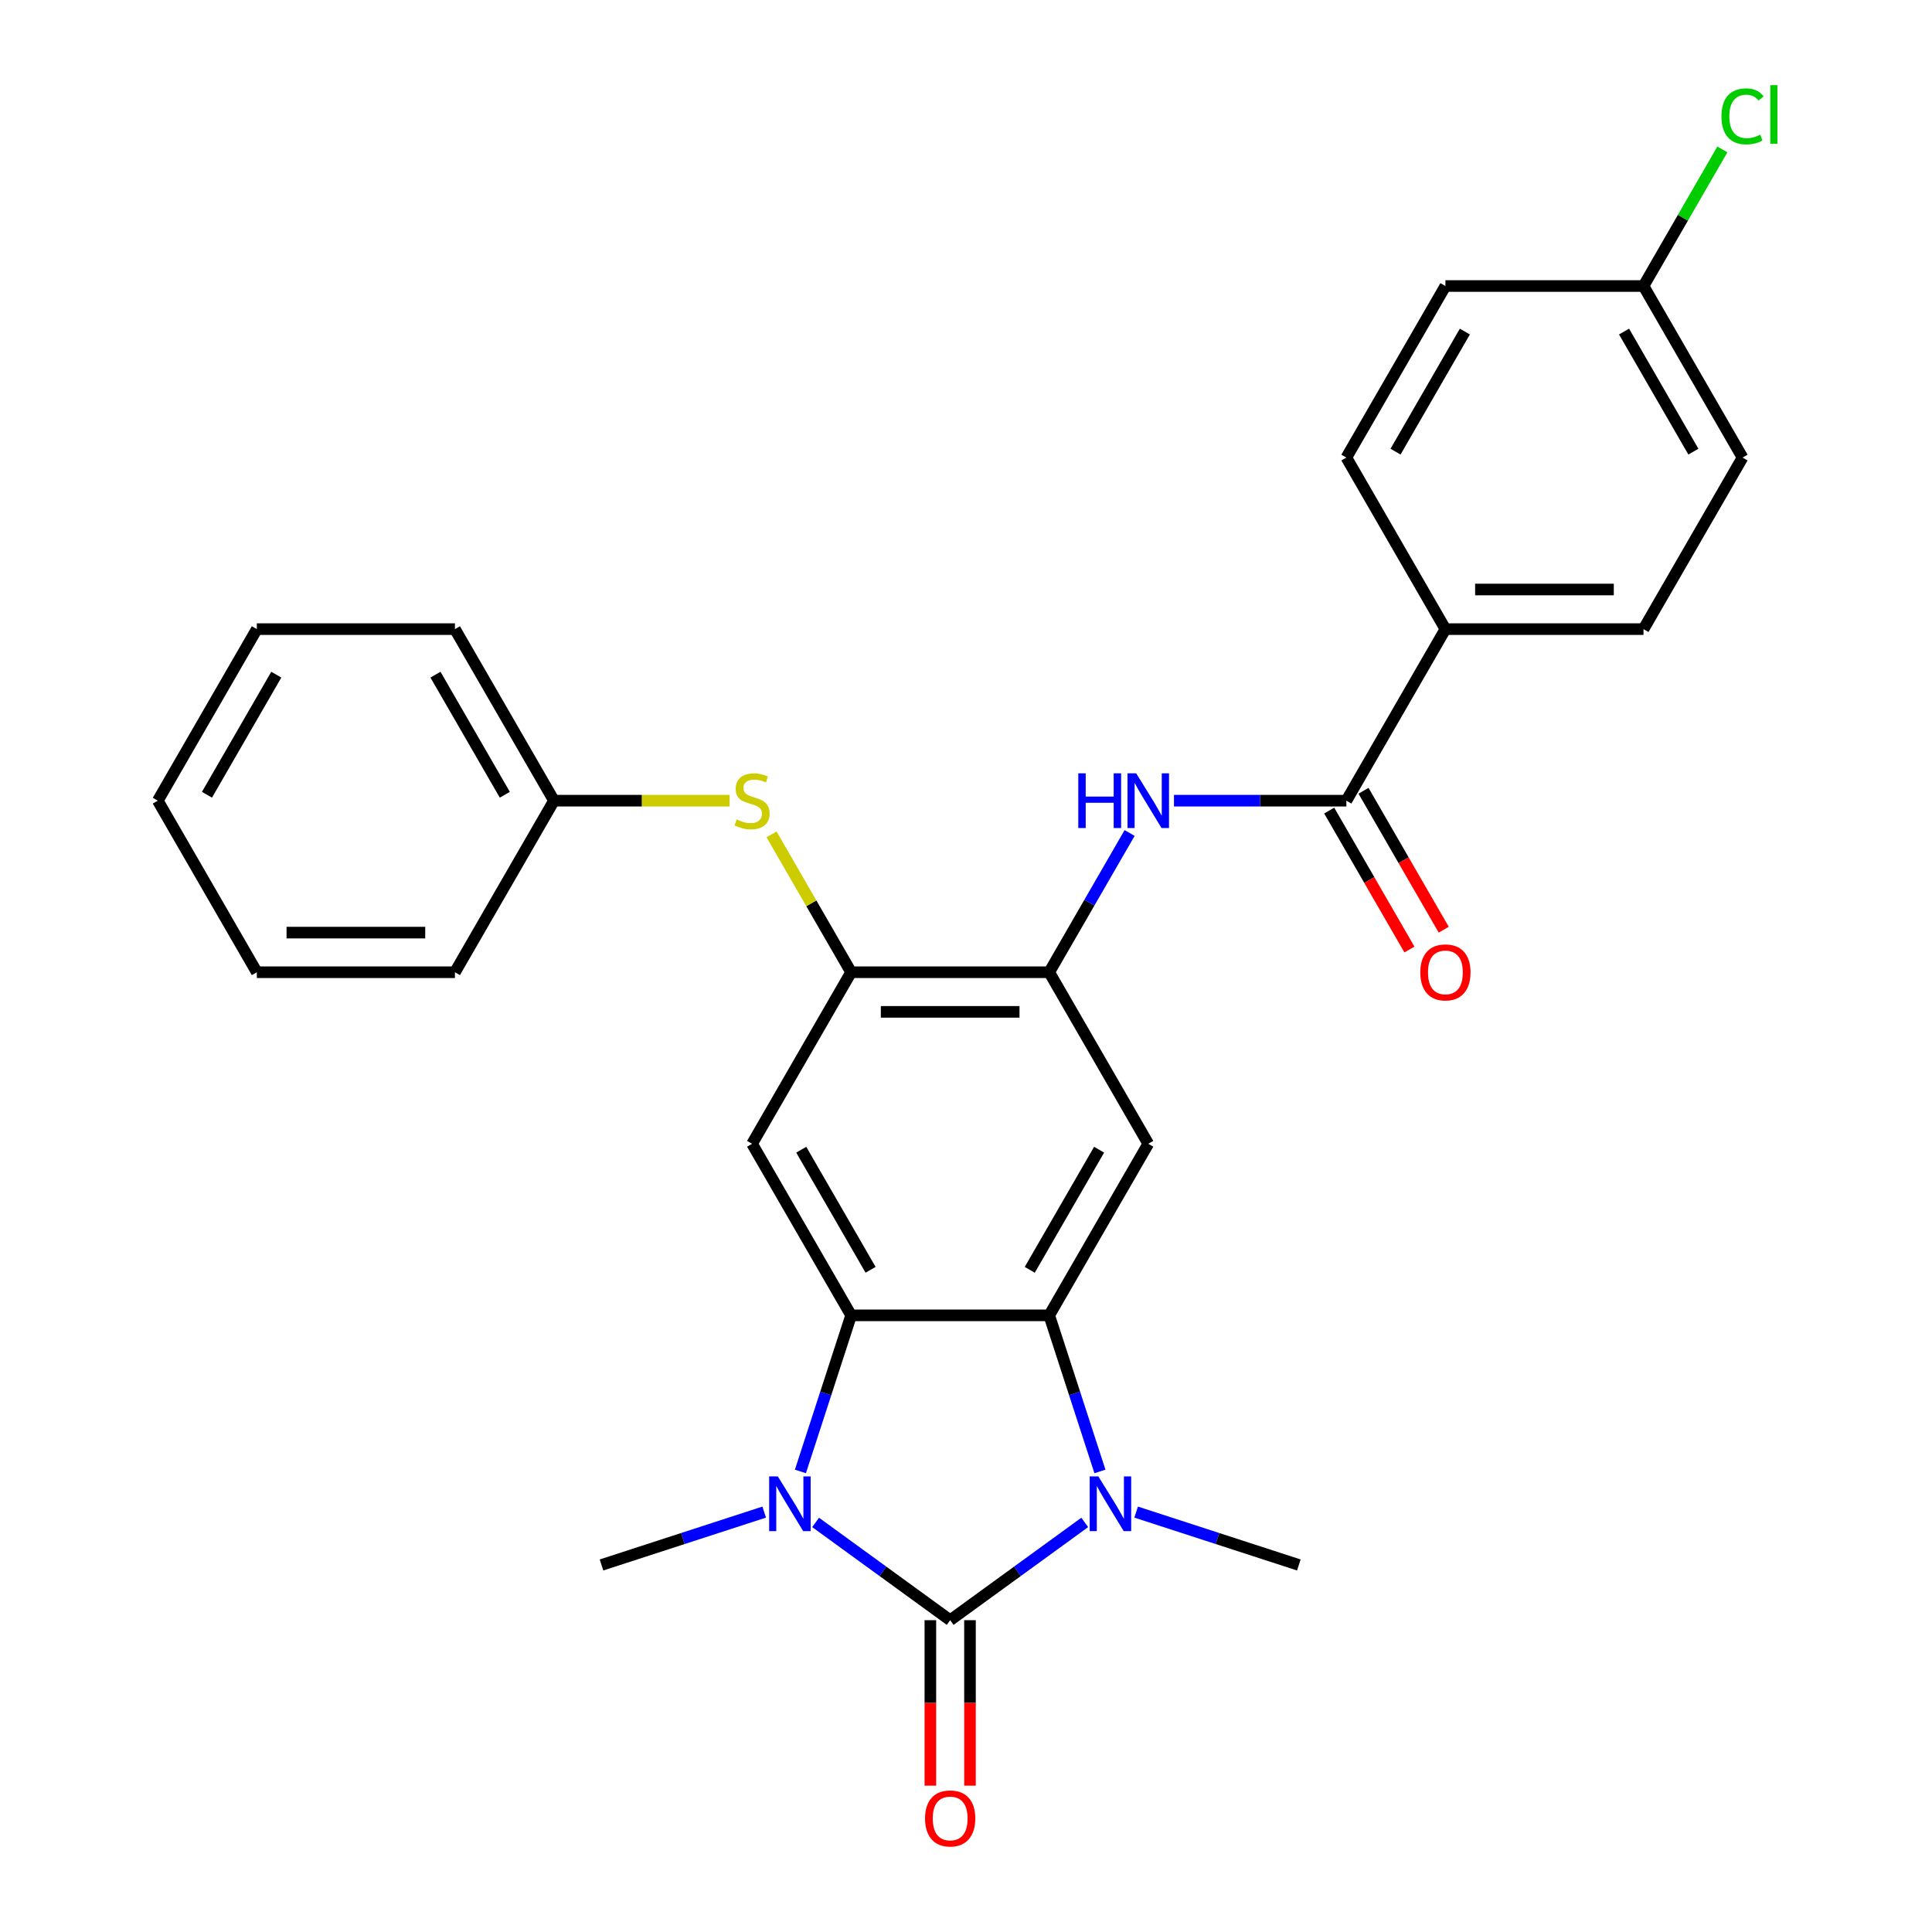 <?xml version='1.0' encoding='iso-8859-1'?>
<svg version='1.1' baseProfile='full'
              xmlns='http://www.w3.org/2000/svg'
                      xmlns:rdkit='http://www.rdkit.org/xml'
                      xmlns:xlink='http://www.w3.org/1999/xlink'
                  xml:space='preserve'
width='1000px' height='1000px' viewBox='0 0 1000 1000'>
<!-- END OF HEADER -->
<rect style='opacity:1.0;fill:#FFFFFF;stroke:none' width='1000' height='1000' x='0' y='0'> </rect>
<path class='bond-0' d='M 491.807,838.605 L 456.983,813.304' style='fill:none;fill-rule:evenodd;stroke:#000000;stroke-width:6px;stroke-linecap:butt;stroke-linejoin:miter;stroke-opacity:1' />
<path class='bond-0' d='M 456.983,813.304 L 422.159,788.003' style='fill:none;fill-rule:evenodd;stroke:#0000FF;stroke-width:6px;stroke-linecap:butt;stroke-linejoin:miter;stroke-opacity:1' />
<path class='bond-1' d='M 491.807,838.605 L 526.631,813.304' style='fill:none;fill-rule:evenodd;stroke:#000000;stroke-width:6px;stroke-linecap:butt;stroke-linejoin:miter;stroke-opacity:1' />
<path class='bond-1' d='M 526.631,813.304 L 561.455,788.003' style='fill:none;fill-rule:evenodd;stroke:#0000FF;stroke-width:6px;stroke-linecap:butt;stroke-linejoin:miter;stroke-opacity:1' />
<path class='bond-11' d='M 481.554,838.605 L 481.554,881.43' style='fill:none;fill-rule:evenodd;stroke:#000000;stroke-width:6px;stroke-linecap:butt;stroke-linejoin:miter;stroke-opacity:1' />
<path class='bond-11' d='M 481.554,881.43 L 481.554,924.256' style='fill:none;fill-rule:evenodd;stroke:#FF0000;stroke-width:6px;stroke-linecap:butt;stroke-linejoin:miter;stroke-opacity:1' />
<path class='bond-11' d='M 502.061,838.605 L 502.061,881.43' style='fill:none;fill-rule:evenodd;stroke:#000000;stroke-width:6px;stroke-linecap:butt;stroke-linejoin:miter;stroke-opacity:1' />
<path class='bond-11' d='M 502.061,881.43 L 502.061,924.256' style='fill:none;fill-rule:evenodd;stroke:#FF0000;stroke-width:6px;stroke-linecap:butt;stroke-linejoin:miter;stroke-opacity:1' />
<path class='bond-2' d='M 414.289,761.614 L 427.415,721.218' style='fill:none;fill-rule:evenodd;stroke:#0000FF;stroke-width:6px;stroke-linecap:butt;stroke-linejoin:miter;stroke-opacity:1' />
<path class='bond-2' d='M 427.415,721.218 L 440.54,680.822' style='fill:none;fill-rule:evenodd;stroke:#000000;stroke-width:6px;stroke-linecap:butt;stroke-linejoin:miter;stroke-opacity:1' />
<path class='bond-17' d='M 395.552,782.66 L 353.446,796.341' style='fill:none;fill-rule:evenodd;stroke:#0000FF;stroke-width:6px;stroke-linecap:butt;stroke-linejoin:miter;stroke-opacity:1' />
<path class='bond-17' d='M 353.446,796.341 L 311.34,810.022' style='fill:none;fill-rule:evenodd;stroke:#000000;stroke-width:6px;stroke-linecap:butt;stroke-linejoin:miter;stroke-opacity:1' />
<path class='bond-3' d='M 569.325,761.614 L 556.2,721.218' style='fill:none;fill-rule:evenodd;stroke:#0000FF;stroke-width:6px;stroke-linecap:butt;stroke-linejoin:miter;stroke-opacity:1' />
<path class='bond-3' d='M 556.2,721.218 L 543.074,680.822' style='fill:none;fill-rule:evenodd;stroke:#000000;stroke-width:6px;stroke-linecap:butt;stroke-linejoin:miter;stroke-opacity:1' />
<path class='bond-16' d='M 588.062,782.66 L 630.168,796.341' style='fill:none;fill-rule:evenodd;stroke:#0000FF;stroke-width:6px;stroke-linecap:butt;stroke-linejoin:miter;stroke-opacity:1' />
<path class='bond-16' d='M 630.168,796.341 L 672.274,810.022' style='fill:none;fill-rule:evenodd;stroke:#000000;stroke-width:6px;stroke-linecap:butt;stroke-linejoin:miter;stroke-opacity:1' />
<path class='bond-5' d='M 440.54,680.822 L 389.273,592.025' style='fill:none;fill-rule:evenodd;stroke:#000000;stroke-width:6px;stroke-linecap:butt;stroke-linejoin:miter;stroke-opacity:1' />
<path class='bond-5' d='M 450.61,657.249 L 414.723,595.091' style='fill:none;fill-rule:evenodd;stroke:#000000;stroke-width:6px;stroke-linecap:butt;stroke-linejoin:miter;stroke-opacity:1' />
<path class='bond-28' d='M 440.54,680.822 L 543.074,680.822' style='fill:none;fill-rule:evenodd;stroke:#000000;stroke-width:6px;stroke-linecap:butt;stroke-linejoin:miter;stroke-opacity:1' />
<path class='bond-4' d='M 543.074,680.822 L 594.341,592.025' style='fill:none;fill-rule:evenodd;stroke:#000000;stroke-width:6px;stroke-linecap:butt;stroke-linejoin:miter;stroke-opacity:1' />
<path class='bond-4' d='M 533.005,657.249 L 568.892,595.091' style='fill:none;fill-rule:evenodd;stroke:#000000;stroke-width:6px;stroke-linecap:butt;stroke-linejoin:miter;stroke-opacity:1' />
<path class='bond-6' d='M 594.341,592.025 L 543.074,503.228' style='fill:none;fill-rule:evenodd;stroke:#000000;stroke-width:6px;stroke-linecap:butt;stroke-linejoin:miter;stroke-opacity:1' />
<path class='bond-7' d='M 389.273,592.025 L 440.54,503.228' style='fill:none;fill-rule:evenodd;stroke:#000000;stroke-width:6px;stroke-linecap:butt;stroke-linejoin:miter;stroke-opacity:1' />
<path class='bond-9' d='M 543.074,503.228 L 563.88,467.191' style='fill:none;fill-rule:evenodd;stroke:#000000;stroke-width:6px;stroke-linecap:butt;stroke-linejoin:miter;stroke-opacity:1' />
<path class='bond-9' d='M 563.88,467.191 L 584.686,431.154' style='fill:none;fill-rule:evenodd;stroke:#0000FF;stroke-width:6px;stroke-linecap:butt;stroke-linejoin:miter;stroke-opacity:1' />
<path class='bond-29' d='M 543.074,503.228 L 440.54,503.228' style='fill:none;fill-rule:evenodd;stroke:#000000;stroke-width:6px;stroke-linecap:butt;stroke-linejoin:miter;stroke-opacity:1' />
<path class='bond-29' d='M 527.694,523.734 L 455.92,523.734' style='fill:none;fill-rule:evenodd;stroke:#000000;stroke-width:6px;stroke-linecap:butt;stroke-linejoin:miter;stroke-opacity:1' />
<path class='bond-10' d='M 440.54,503.228 L 419.942,467.551' style='fill:none;fill-rule:evenodd;stroke:#000000;stroke-width:6px;stroke-linecap:butt;stroke-linejoin:miter;stroke-opacity:1' />
<path class='bond-10' d='M 419.942,467.551 L 399.344,431.874' style='fill:none;fill-rule:evenodd;stroke:#CCCC00;stroke-width:6px;stroke-linecap:butt;stroke-linejoin:miter;stroke-opacity:1' />
<path class='bond-8' d='M 696.875,414.431 L 652.26,414.431' style='fill:none;fill-rule:evenodd;stroke:#000000;stroke-width:6px;stroke-linecap:butt;stroke-linejoin:miter;stroke-opacity:1' />
<path class='bond-8' d='M 652.26,414.431 L 607.644,414.431' style='fill:none;fill-rule:evenodd;stroke:#0000FF;stroke-width:6px;stroke-linecap:butt;stroke-linejoin:miter;stroke-opacity:1' />
<path class='bond-12' d='M 696.875,414.431 L 748.142,325.634' style='fill:none;fill-rule:evenodd;stroke:#000000;stroke-width:6px;stroke-linecap:butt;stroke-linejoin:miter;stroke-opacity:1' />
<path class='bond-13' d='M 687.995,419.557 L 708.755,455.514' style='fill:none;fill-rule:evenodd;stroke:#000000;stroke-width:6px;stroke-linecap:butt;stroke-linejoin:miter;stroke-opacity:1' />
<path class='bond-13' d='M 708.755,455.514 L 729.515,491.471' style='fill:none;fill-rule:evenodd;stroke:#FF0000;stroke-width:6px;stroke-linecap:butt;stroke-linejoin:miter;stroke-opacity:1' />
<path class='bond-13' d='M 705.755,409.304 L 726.514,445.261' style='fill:none;fill-rule:evenodd;stroke:#000000;stroke-width:6px;stroke-linecap:butt;stroke-linejoin:miter;stroke-opacity:1' />
<path class='bond-13' d='M 726.514,445.261 L 747.274,481.217' style='fill:none;fill-rule:evenodd;stroke:#FF0000;stroke-width:6px;stroke-linecap:butt;stroke-linejoin:miter;stroke-opacity:1' />
<path class='bond-18' d='M 377.63,414.431 L 332.185,414.431' style='fill:none;fill-rule:evenodd;stroke:#CCCC00;stroke-width:6px;stroke-linecap:butt;stroke-linejoin:miter;stroke-opacity:1' />
<path class='bond-18' d='M 332.185,414.431 L 286.739,414.431' style='fill:none;fill-rule:evenodd;stroke:#000000;stroke-width:6px;stroke-linecap:butt;stroke-linejoin:miter;stroke-opacity:1' />
<path class='bond-14' d='M 748.142,325.634 L 850.676,325.634' style='fill:none;fill-rule:evenodd;stroke:#000000;stroke-width:6px;stroke-linecap:butt;stroke-linejoin:miter;stroke-opacity:1' />
<path class='bond-14' d='M 763.522,305.127 L 835.296,305.127' style='fill:none;fill-rule:evenodd;stroke:#000000;stroke-width:6px;stroke-linecap:butt;stroke-linejoin:miter;stroke-opacity:1' />
<path class='bond-15' d='M 748.142,325.634 L 696.875,236.837' style='fill:none;fill-rule:evenodd;stroke:#000000;stroke-width:6px;stroke-linecap:butt;stroke-linejoin:miter;stroke-opacity:1' />
<path class='bond-21' d='M 850.676,325.634 L 901.943,236.837' style='fill:none;fill-rule:evenodd;stroke:#000000;stroke-width:6px;stroke-linecap:butt;stroke-linejoin:miter;stroke-opacity:1' />
<path class='bond-20' d='M 696.875,236.837 L 748.142,148.04' style='fill:none;fill-rule:evenodd;stroke:#000000;stroke-width:6px;stroke-linecap:butt;stroke-linejoin:miter;stroke-opacity:1' />
<path class='bond-20' d='M 722.324,233.77 L 758.211,171.612' style='fill:none;fill-rule:evenodd;stroke:#000000;stroke-width:6px;stroke-linecap:butt;stroke-linejoin:miter;stroke-opacity:1' />
<path class='bond-23' d='M 286.739,414.431 L 235.472,325.634' style='fill:none;fill-rule:evenodd;stroke:#000000;stroke-width:6px;stroke-linecap:butt;stroke-linejoin:miter;stroke-opacity:1' />
<path class='bond-23' d='M 261.29,411.364 L 225.403,349.206' style='fill:none;fill-rule:evenodd;stroke:#000000;stroke-width:6px;stroke-linecap:butt;stroke-linejoin:miter;stroke-opacity:1' />
<path class='bond-24' d='M 286.739,414.431 L 235.472,503.228' style='fill:none;fill-rule:evenodd;stroke:#000000;stroke-width:6px;stroke-linecap:butt;stroke-linejoin:miter;stroke-opacity:1' />
<path class='bond-19' d='M 850.676,148.04 L 748.142,148.04' style='fill:none;fill-rule:evenodd;stroke:#000000;stroke-width:6px;stroke-linecap:butt;stroke-linejoin:miter;stroke-opacity:1' />
<path class='bond-22' d='M 850.676,148.04 L 871.083,112.693' style='fill:none;fill-rule:evenodd;stroke:#000000;stroke-width:6px;stroke-linecap:butt;stroke-linejoin:miter;stroke-opacity:1' />
<path class='bond-22' d='M 871.083,112.693 L 891.491,77.346' style='fill:none;fill-rule:evenodd;stroke:#00CC00;stroke-width:6px;stroke-linecap:butt;stroke-linejoin:miter;stroke-opacity:1' />
<path class='bond-30' d='M 850.676,148.04 L 901.943,236.837' style='fill:none;fill-rule:evenodd;stroke:#000000;stroke-width:6px;stroke-linecap:butt;stroke-linejoin:miter;stroke-opacity:1' />
<path class='bond-30' d='M 840.607,171.612 L 876.493,233.77' style='fill:none;fill-rule:evenodd;stroke:#000000;stroke-width:6px;stroke-linecap:butt;stroke-linejoin:miter;stroke-opacity:1' />
<path class='bond-26' d='M 235.472,325.634 L 132.938,325.634' style='fill:none;fill-rule:evenodd;stroke:#000000;stroke-width:6px;stroke-linecap:butt;stroke-linejoin:miter;stroke-opacity:1' />
<path class='bond-25' d='M 235.472,503.228 L 132.938,503.228' style='fill:none;fill-rule:evenodd;stroke:#000000;stroke-width:6px;stroke-linecap:butt;stroke-linejoin:miter;stroke-opacity:1' />
<path class='bond-25' d='M 220.092,482.721 L 148.318,482.721' style='fill:none;fill-rule:evenodd;stroke:#000000;stroke-width:6px;stroke-linecap:butt;stroke-linejoin:miter;stroke-opacity:1' />
<path class='bond-27' d='M 132.938,503.228 L 81.671,414.431' style='fill:none;fill-rule:evenodd;stroke:#000000;stroke-width:6px;stroke-linecap:butt;stroke-linejoin:miter;stroke-opacity:1' />
<path class='bond-31' d='M 132.938,325.634 L 81.671,414.431' style='fill:none;fill-rule:evenodd;stroke:#000000;stroke-width:6px;stroke-linecap:butt;stroke-linejoin:miter;stroke-opacity:1' />
<path class='bond-31' d='M 143.008,349.206 L 107.121,411.364' style='fill:none;fill-rule:evenodd;stroke:#000000;stroke-width:6px;stroke-linecap:butt;stroke-linejoin:miter;stroke-opacity:1' />
<path  class='atom-1' d='M 402.595 764.177
L 411.875 779.177
Q 412.795 780.657, 414.275 783.337
Q 415.755 786.017, 415.835 786.177
L 415.835 764.177
L 419.595 764.177
L 419.595 792.497
L 415.715 792.497
L 405.755 776.097
Q 404.595 774.177, 403.355 771.977
Q 402.155 769.777, 401.795 769.097
L 401.795 792.497
L 398.115 792.497
L 398.115 764.177
L 402.595 764.177
' fill='#0000FF'/>
<path  class='atom-2' d='M 568.499 764.177
L 577.779 779.177
Q 578.699 780.657, 580.179 783.337
Q 581.659 786.017, 581.739 786.177
L 581.739 764.177
L 585.499 764.177
L 585.499 792.497
L 581.619 792.497
L 571.659 776.097
Q 570.499 774.177, 569.259 771.977
Q 568.059 769.777, 567.699 769.097
L 567.699 792.497
L 564.019 792.497
L 564.019 764.177
L 568.499 764.177
' fill='#0000FF'/>
<path  class='atom-10' d='M 558.121 400.271
L 561.961 400.271
L 561.961 412.311
L 576.441 412.311
L 576.441 400.271
L 580.281 400.271
L 580.281 428.591
L 576.441 428.591
L 576.441 415.511
L 561.961 415.511
L 561.961 428.591
L 558.121 428.591
L 558.121 400.271
' fill='#0000FF'/>
<path  class='atom-10' d='M 588.081 400.271
L 597.361 415.271
Q 598.281 416.751, 599.761 419.431
Q 601.241 422.111, 601.321 422.271
L 601.321 400.271
L 605.081 400.271
L 605.081 428.591
L 601.201 428.591
L 591.241 412.191
Q 590.081 410.271, 588.841 408.071
Q 587.641 405.871, 587.281 405.191
L 587.281 428.591
L 583.601 428.591
L 583.601 400.271
L 588.081 400.271
' fill='#0000FF'/>
<path  class='atom-11' d='M 381.273 424.151
Q 381.593 424.271, 382.913 424.831
Q 384.233 425.391, 385.673 425.751
Q 387.153 426.071, 388.593 426.071
Q 391.273 426.071, 392.833 424.791
Q 394.393 423.471, 394.393 421.191
Q 394.393 419.631, 393.593 418.671
Q 392.833 417.711, 391.633 417.191
Q 390.433 416.671, 388.433 416.071
Q 385.913 415.311, 384.393 414.591
Q 382.913 413.871, 381.833 412.351
Q 380.793 410.831, 380.793 408.271
Q 380.793 404.711, 383.193 402.511
Q 385.633 400.311, 390.433 400.311
Q 393.713 400.311, 397.433 401.871
L 396.513 404.951
Q 393.113 403.551, 390.553 403.551
Q 387.793 403.551, 386.273 404.711
Q 384.753 405.831, 384.793 407.791
Q 384.793 409.311, 385.553 410.231
Q 386.353 411.151, 387.473 411.671
Q 388.633 412.191, 390.553 412.791
Q 393.113 413.591, 394.633 414.391
Q 396.153 415.191, 397.233 416.831
Q 398.353 418.431, 398.353 421.191
Q 398.353 425.111, 395.713 427.231
Q 393.113 429.311, 388.753 429.311
Q 386.233 429.311, 384.313 428.751
Q 382.433 428.231, 380.193 427.311
L 381.273 424.151
' fill='#CCCC00'/>
<path  class='atom-12' d='M 478.807 941.219
Q 478.807 934.419, 482.167 930.619
Q 485.527 926.819, 491.807 926.819
Q 498.087 926.819, 501.447 930.619
Q 504.807 934.419, 504.807 941.219
Q 504.807 948.099, 501.407 952.019
Q 498.007 955.899, 491.807 955.899
Q 485.567 955.899, 482.167 952.019
Q 478.807 948.139, 478.807 941.219
M 491.807 952.699
Q 496.127 952.699, 498.447 949.819
Q 500.807 946.899, 500.807 941.219
Q 500.807 935.659, 498.447 932.859
Q 496.127 930.019, 491.807 930.019
Q 487.487 930.019, 485.127 932.819
Q 482.807 935.619, 482.807 941.219
Q 482.807 946.939, 485.127 949.819
Q 487.487 952.699, 491.807 952.699
' fill='#FF0000'/>
<path  class='atom-14' d='M 735.142 503.308
Q 735.142 496.508, 738.502 492.708
Q 741.862 488.908, 748.142 488.908
Q 754.422 488.908, 757.782 492.708
Q 761.142 496.508, 761.142 503.308
Q 761.142 510.188, 757.742 514.108
Q 754.342 517.988, 748.142 517.988
Q 741.902 517.988, 738.502 514.108
Q 735.142 510.228, 735.142 503.308
M 748.142 514.788
Q 752.462 514.788, 754.782 511.908
Q 757.142 508.988, 757.142 503.308
Q 757.142 497.748, 754.782 494.948
Q 752.462 492.108, 748.142 492.108
Q 743.822 492.108, 741.462 494.908
Q 739.142 497.708, 739.142 503.308
Q 739.142 509.028, 741.462 511.908
Q 743.822 514.788, 748.142 514.788
' fill='#FF0000'/>
<path  class='atom-23' d='M 891.023 60.222
Q 891.023 53.182, 894.303 49.502
Q 897.623 45.782, 903.903 45.782
Q 909.743 45.782, 912.863 49.903
L 910.223 52.062
Q 907.943 49.062, 903.903 49.062
Q 899.623 49.062, 897.343 51.943
Q 895.103 54.782, 895.103 60.222
Q 895.103 65.823, 897.423 68.703
Q 899.783 71.582, 904.343 71.582
Q 907.463 71.582, 911.103 69.703
L 912.223 72.703
Q 910.743 73.662, 908.503 74.222
Q 906.263 74.782, 903.783 74.782
Q 897.623 74.782, 894.303 71.022
Q 891.023 67.263, 891.023 60.222
' fill='#00CC00'/>
<path  class='atom-23' d='M 916.303 44.062
L 919.983 44.062
L 919.983 74.422
L 916.303 74.422
L 916.303 44.062
' fill='#00CC00'/>
</svg>
